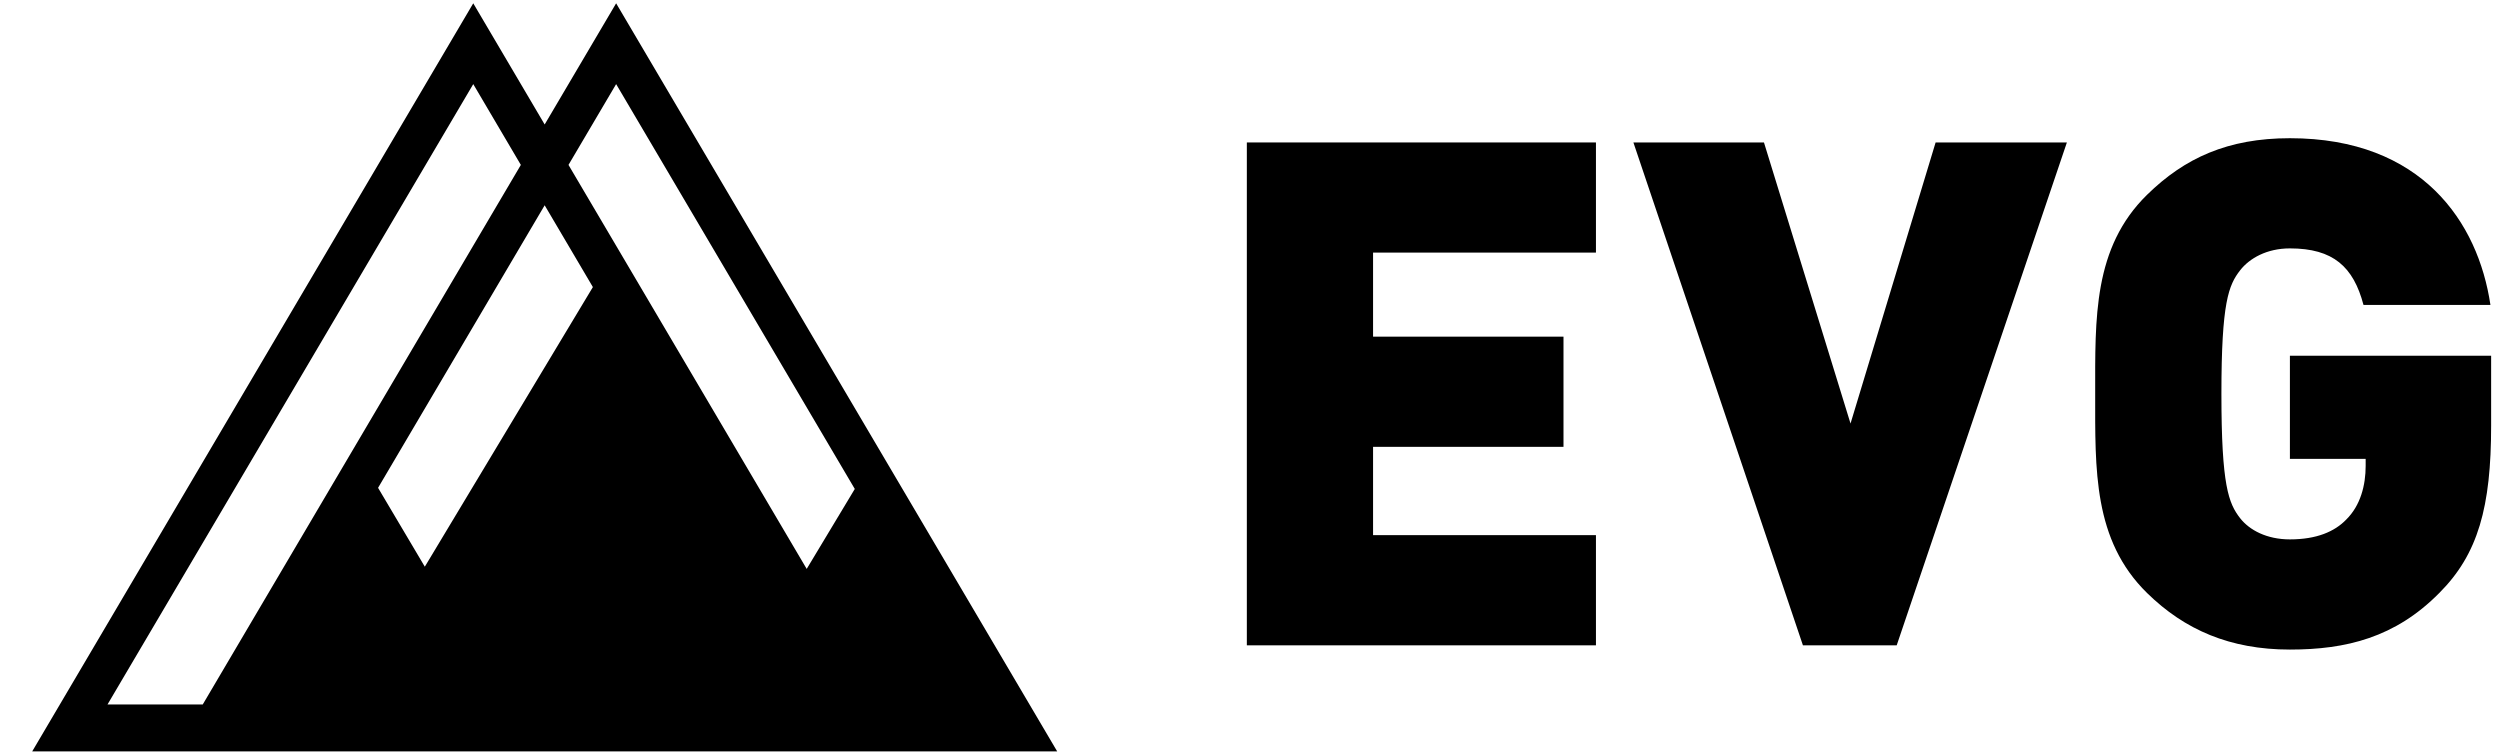 <svg width="53" height="16" viewBox="0 0 53 16" fill="none" xmlns="http://www.w3.org/2000/svg">
<g clip-path="url(#clip0_4_4279)">
<g clip-path="url(#clip1_4_4279)">
<path d="M11.547 2.639L10.033 0.07L0.683 15.929H22.412L13.062 0.07L11.547 2.639ZM2.279 14.935L10.033 1.783L11.042 3.496L4.298 14.935H2.279ZM9.006 12.014L8.015 10.342L11.547 4.352L12.569 6.086L9.006 12.014V12.014ZM18.122 10.365L17.102 12.061L12.052 3.496L13.062 1.783L18.121 10.365L18.122 10.365Z" fill="black"/>
<path d="M33.834 11.345H29.109V9.473H33.146V7.137H29.109V5.355H33.834V3.02H26.433V13.681H33.834V11.345Z" fill="black"/>
<path d="M41.035 3.02L39.231 8.979L37.396 3.02H34.628L38.222 13.681H40.21L43.818 3.02H41.035Z" fill="black"/>
<path d="M48.546 7.542V9.728H50.152V9.878C50.152 10.282 50.045 10.716 49.739 11.016C49.494 11.27 49.112 11.435 48.546 11.435C48.057 11.435 47.69 11.24 47.491 10.986C47.246 10.671 47.094 10.297 47.094 8.35C47.094 6.404 47.247 6.044 47.491 5.73C47.69 5.475 48.057 5.266 48.546 5.266C49.464 5.266 49.892 5.655 50.106 6.464H52.797C52.537 4.712 51.344 2.93 48.546 2.93C47.231 2.93 46.314 3.349 45.519 4.128C44.372 5.251 44.418 6.748 44.418 8.35C44.418 9.953 44.372 11.45 45.519 12.573C46.314 13.352 47.277 13.771 48.546 13.771C49.739 13.771 50.779 13.516 51.711 12.573C52.537 11.749 52.812 10.746 52.812 9.024V7.542H48.546Z" fill="black"/>
</g>
</g>
<defs>
<clipPath id="clip0_4_4279">
<rect width="52.364" height="16" fill="white" transform="translate(0.636)"/>
</clipPath>
<clipPath id="clip1_4_4279">
<rect width="52.27" height="15.858" fill="white" transform="translate(0.683 0.07)"/>
</clipPath>
</defs>
</svg>
